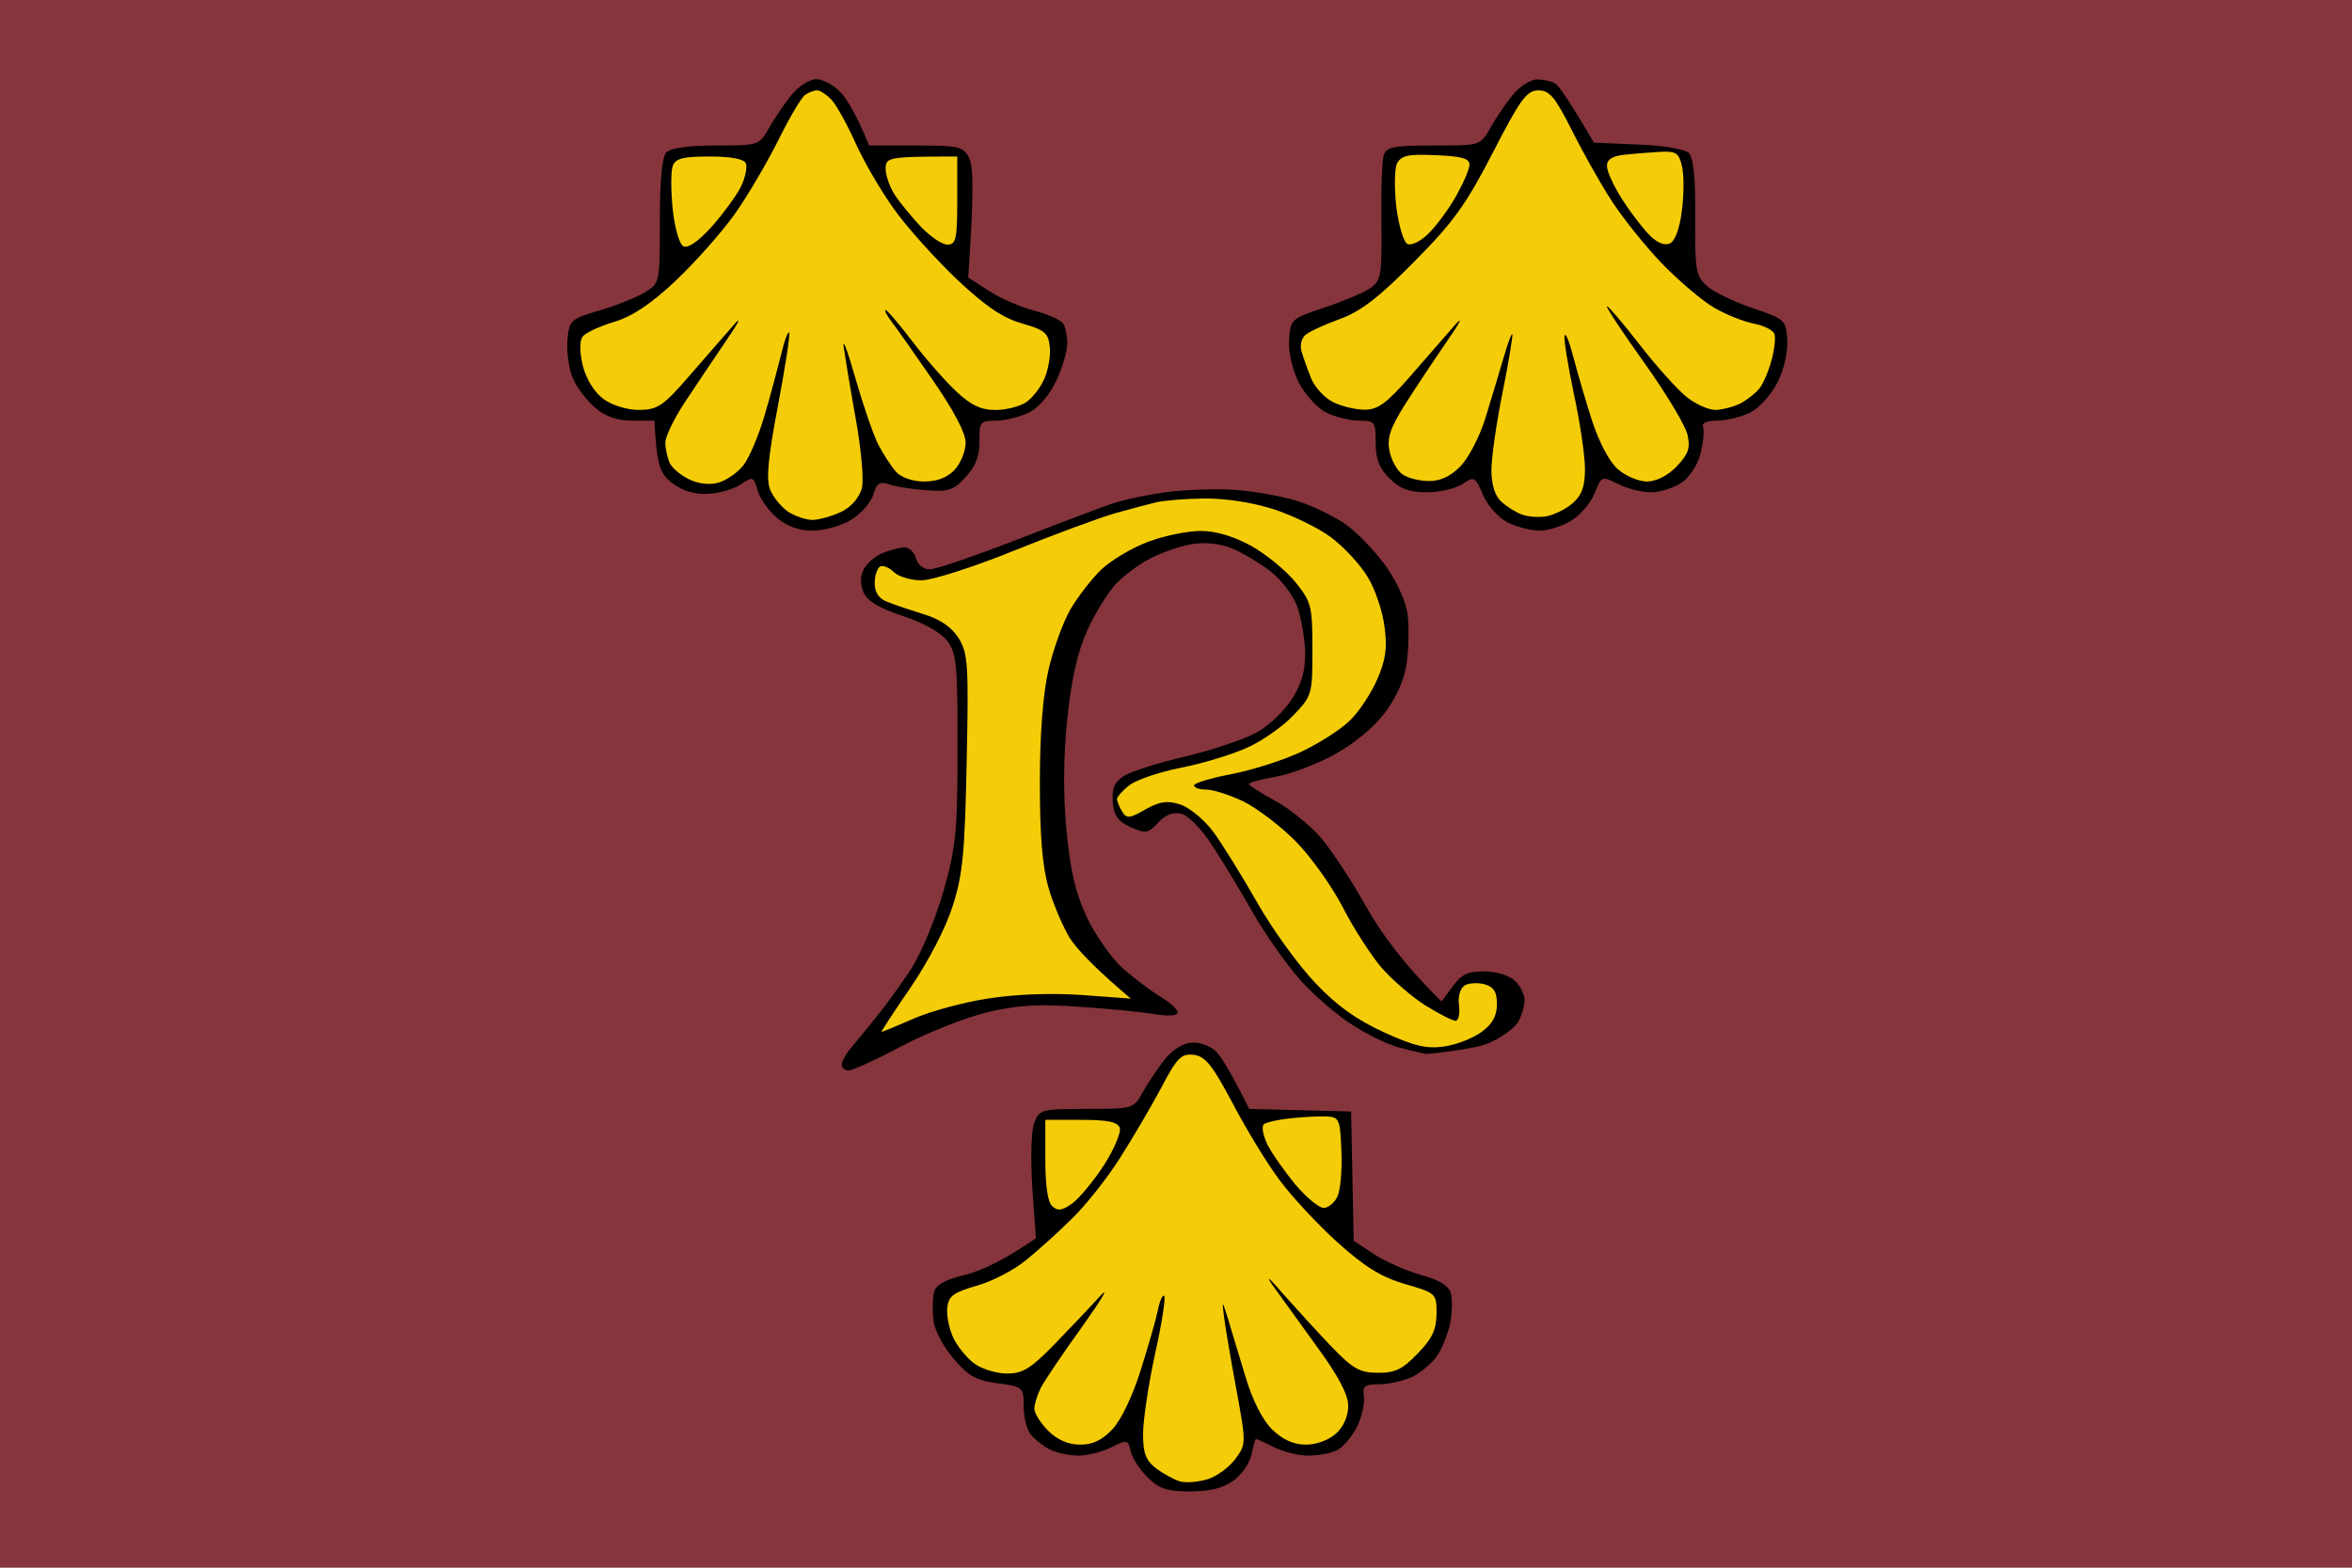 <svg version="1.2" xmlns="http://www.w3.org/2000/svg" viewBox="0 0 900 600" width="900" height="600">
	<title>Redondela</title>
	<style>
		.s0 { fill: #86353c } 
		.s1 { fill: #000000 } 
		.s2 { fill: #f4cd08 } 
	</style>
	<path id="Forma 1" class="s0" d="m0 0h900v600h-900z"/>
	<g id="Background">
		<g id="Carpeta 4">
			<path id="Path 1" class="s1" d="m446 405.1c-2.7 3.4-6.6 9.1-8.6 12.7-3.7 6.6-3.7 6.6-21.6 6.6-17.1 0-18 0.2-20 5.2-1.2 3.1-1.5 13.4-0.8 24.8l1.4 19.5c-12.7 8.8-21.3 12.6-27.4 14.1-8 2-11.1 3.9-11.7 7-0.5 2.3-0.5 7-0.1 10.5 0.4 3.5 3.8 10 7.6 14.4 5.5 6.6 8.6 8.4 16.8 9.5 9.8 1.3 10.1 1.5 10.1 8.7 0 4.1 1.2 8.9 2.6 10.8 1.4 1.8 4.7 4.4 7.3 5.8 2.6 1.3 7.6 2.4 11.1 2.4 3.4 0 9.1-1.4 12.6-3.2 6-3 6.4-2.9 7.4 1.6 0.6 2.6 3.5 7.1 6.5 10 4.3 4.3 7.5 5.3 16.3 5.3 7.6 0 12.6-1.3 16.6-4.2 3.1-2.3 6.2-6.8 6.8-10 0.7-3.2 1.4-5.8 1.7-5.9 0.3 0 3.4 1.4 6.9 3.2 3.4 1.7 9.4 3.2 13.1 3.2 3.8 0 8.8-0.9 11.1-2.1 2.3-1.2 5.7-5.2 7.6-9 1.8-3.7 3-8.9 2.6-11.5-0.6-4 0.2-4.7 6.1-4.7 3.8-0.1 9.5-1.4 12.7-3 3.1-1.6 7.3-5.1 9.2-7.9 1.9-2.7 4.1-8.3 5-12.4 0.8-4 0.9-9.2 0.3-11.5-0.8-2.9-4.4-5.1-11.3-7-5.5-1.5-13.6-5.1-18-7.9l-7.9-5.2-1-49.5-39-1c-6.9-13.9-10.5-19.6-12.4-21.7-1.9-2.1-6-3.7-9-3.7-3.6 0.1-7.4 2.3-10.6 6.1z"/>
			<path id="Path 4" class="s2" d="m400 443.9c0 9.6 0.9 16.2 2.6 17.7 2.1 2 3.8 1.8 7.7-1 2.7-2 8.1-8.5 12.1-14.6 3.9-6.1 6.6-12.5 6.1-14.3-0.8-2.3-4.5-3.1-14.8-3.1h-13.7zm93.8-15.9c-4.6 0.5-9.2 1.5-10.2 2.3-0.9 0.8-0.3 4.3 1.4 7.8 1.8 3.5 6.6 10.3 10.7 15.3 4.2 4.9 9 8.9 10.8 8.9 1.7 0 4.1-1.9 5.2-4.2 1.2-2.3 1.9-10.1 1.6-17.4-0.5-12.4-0.8-13.2-5.8-13.4-2.9-0.1-9.1 0.2-13.7 0.7z"/>
			<path id="Path 6" class="s2" d="m444.3 416.4c-3.9 7.3-11 19.4-15.8 26.9-4.8 7.6-13 17.9-18.1 22.9-5.1 5.1-13.1 12.3-17.8 16.1-4.6 3.8-13.1 8.2-18.9 9.8-8.7 2.5-10.7 3.9-11.2 8.2-0.4 2.8 0.6 7.9 2.1 11.3 1.5 3.4 5.1 7.9 8 10.1 2.9 2.2 8.6 4 12.7 4 6.1 0 9.1-1.9 18.2-11.2 5.9-6.1 13.8-14.4 17.5-18.5 3.7-4 0.6 1.2-6.8 11.6-7.5 10.4-14.7 21.1-16 23.7-1.3 2.6-2.4 6.2-2.4 7.9 0 1.7 2.4 5.5 5.3 8.4 3.4 3.4 7.6 5.3 12.1 5.3 4.8 0.1 8.5-1.7 12.4-5.8 3.3-3.4 7.8-12.8 10.9-22.7 2.9-9.2 5.9-19.6 6.6-23.1 0.7-3.5 1.8-5.9 2.4-5.3 0.6 0.6-0.9 10.5-3.5 22.1-2.5 11.6-4.6 25.4-4.6 30.6 0 7.5 1 10.2 5 13.3 2.8 2.1 6.9 4.3 9.2 5 2.4 0.6 7.1 0.2 10.6-0.9 3.5-1.1 8.2-4.6 10.5-7.7 4.2-5.7 4.2-5.9 0.3-27.2-2.2-11.8-4.3-24.3-4.7-27.8-0.7-5.8-0.6-5.7 1.5 1 1.2 4.1 4.2 14 6.7 22.2 2.7 9.2 6.6 16.9 10.3 20.5 4 3.9 8.2 5.8 12.8 5.8 3.9 0.1 8.8-1.7 11.6-4.2 2.9-2.6 4.7-6.7 4.7-10.6 0-4.3-3.7-11.4-11.9-22.6-6.5-9-14.2-19.7-17.1-23.7-2.8-4.1-1.1-2.6 3.9 3.2 5.1 5.7 13.5 15 18.7 20.4 8.1 8.4 10.8 10 17.7 10 6.5 0.1 9.5-1.3 15.2-7.3 5.6-5.7 7.2-9.1 7.3-15.2 0-7.9-0.1-8-12.2-11.5-9.1-2.7-15.5-6.7-25.8-16-7.5-6.8-17.5-17.5-22.1-23.8-4.7-6.2-12.7-19.4-17.9-29.3-7.8-14.7-10.5-18.1-15-18.6-4.7-0.5-6.3 1.1-12.4 12.7z"/>
		</g>
		<g id="Carpeta 3">
			<path id="Path 10" class="s1" d="m447.4 188.2c-6.9 0.9-16.4 2.8-21 4.3-4.7 1.5-21.5 7.9-37.4 14.1-16 6.2-30.9 11.3-33.2 11.3-2.5 0-4.7-1.8-5.3-4.2-0.6-2.3-2.5-4.2-4.2-4.2-1.7 0-5.5 0.9-8.4 2.1-2.9 1.1-6.2 4-7.4 6.3q-2.1 4.2 0 9c1.5 3.2 6.2 6 15.1 8.9 7.9 2.6 14.4 6.3 16.9 9.5 3.5 4.7 4 9.2 3.9 41.1 0 32.1-0.6 37.7-5.4 54.8-3 10.4-8.5 23.6-12.2 29.4-3.7 5.7-9.9 14.3-13.7 18.9-3.8 4.7-8.3 10.2-10 12.2-1.7 2.1-3 4.7-3 5.8 0 1.2 1.2 2.2 2.6 2.2 1.5 0 10.7-4.2 20.5-9.4 9.9-5.2 24.6-11 32.7-12.9 11.2-2.7 19.6-3.2 34.8-2.1 11 0.7 24 2 29 2.8 5.5 0.9 8.9 0.7 8.9-0.6 0-1.2-3.1-4-6.8-6.2-3.8-2.3-10.2-7.2-14.3-10.8-4-3.6-10.1-12.2-13.4-19-4.5-9.5-6.4-17.5-8-33.5-1.3-13.9-1.2-28.5 0.3-42.7 1.5-14.8 3.8-25.4 7.5-33.7 3-6.7 8-14.8 11.1-18.1 3.1-3.3 9.2-7.8 13.6-10 4.3-2.2 11.4-4.6 15.8-5.3 4.9-0.8 10.7-0.1 15.3 1.8 4 1.7 10.5 5.6 14.4 8.6 4 3.1 8.5 8.9 10.1 13 1.5 4 3 11.9 3.2 17.4 0.2 7.3-1.1 12.2-4.8 18.2-2.8 4.5-8.8 10.4-13.5 13-4.6 2.6-16.9 6.8-27.4 9.3-10.4 2.4-21 5.8-23.7 7.5-3.5 2.3-4.6 4.8-4.2 9.9 0.4 5.3 2 7.5 6.9 9.7 5.7 2.5 6.7 2.4 10.5-1.8 2.9-3.1 5.7-4.1 9-3.3 2.6 0.7 7.9 6.1 11.8 12.3 4 6.1 11 17.7 15.6 25.8 4.6 8.1 12.7 19.5 17.8 25.3 5.2 5.8 14 13.5 19.7 17.1 5.7 3.7 12.8 7.2 15.7 8 0.2 0.6 12.9 3.4 12.9 3.4 0 0 18.6-1.6 24.5-4.4 4.9-2.2 9.9-6 11-8.3 1.2-2.4 2.2-5.9 2.2-7.9 0-2.1-1.6-5.4-3.7-7.4-2.2-2.1-7.1-3.6-11.7-3.6-6.2-0.1-8.8 1.1-12.1 5.7l-4.3 5.8c-14.9-14.7-23.6-26.9-29-36.6-5.4-9.7-13.3-21.6-17.4-26.4-4.2-4.7-12-11-17.4-13.9-5.4-2.9-9.8-5.8-9.9-6.3 0-0.6 4.5-1.8 10.1-2.8 5.5-0.9 15.6-4.7 22.4-8.4 7.7-4.2 15.2-10.4 19.6-16.2 4.5-6 7.5-13 8.3-19 0.7-5.2 0.9-13.3 0.4-17.9-0.5-5.1-3.8-12.5-8.3-19-4.1-5.7-11.1-13.1-15.7-16.3-4.6-3.1-13-7.2-18.8-8.9-5.8-1.8-16.2-3.6-23.2-4.1-6.9-0.5-18.3-0.1-25.3 0.7z"/>
			<path id="Path 9" class="s2" d="m442.6 192.2c-2.6 0.6-9.7 2.5-15.8 4.2-6 1.7-23.5 8.2-38.9 14.4-15.3 6.2-31.2 11.3-35.3 11.3-4 0-8.8-1.4-10.5-3.1-1.8-1.8-4.1-2.7-5.3-2.2-1.1 0.6-2.1 3.5-2.1 6.4 0 3.5 1.6 5.9 4.7 7.1 2.7 1.1 9 3.2 14.1 4.8 6.3 1.9 10.6 4.9 13.3 9.1 3.6 5.8 3.9 10.1 3.1 47.4-0.7 34.8-1.5 43.3-5.4 55.3-2.6 8.3-9.4 21.3-16.1 31.1-6.4 9.3-11.3 16.9-11.1 16.9 0.3 0.1 5.8-2.2 12.2-5 6.3-2.8 19.1-6.3 28.4-7.7 10.6-1.7 23.9-2.2 35.8-1.4l19 1.4c-14.4-12.2-20.7-19.1-23.3-23.1-2.5-4.1-6.2-12.6-8.1-19-2.4-8.3-3.4-19.8-3.4-40.6 0-18.7 1.2-33.9 3.3-43.1 1.8-7.9 5.6-18.3 8.4-23.2 2.9-4.9 8.3-11.9 12-15.4 3.8-3.5 11.8-8.3 17.9-10.5 6.1-2.3 15.1-4.1 20-4.1 5.8 0 12.7 2.1 19.4 5.8 5.7 3.2 13.2 9.4 16.8 13.8 6.1 7.6 6.5 9.2 6.5 25.7 0 17.3-0.1 17.8-7.4 25.4-4 4.2-12.1 9.9-17.9 12.4-5.8 2.6-17.1 6-25.3 7.6-8.1 1.6-16.8 4.6-19.4 6.6-2.7 2.1-4.8 4.5-4.8 5.4 0.1 0.8 0.9 3 2 4.7 1.7 2.8 2.8 2.7 8.9-0.8 5.5-3.1 8.4-3.5 13.3-1.9 3.5 1.1 9.2 5.8 12.7 10.5 3.5 4.8 11 16.9 16.8 27.1 5.8 10.2 15.8 24 22.2 30.7 8.2 8.7 15.8 14.1 26.3 18.9 11.8 5.4 16.4 6.4 23.2 5.4 4.6-0.7 11-3.2 14.2-5.6 4.1-3 5.8-6.1 5.8-10.6 0-4.7-1.2-6.6-4.8-7.6-2.6-0.7-6-0.5-7.6 0.5-1.7 1.1-2.6 4.3-2.1 7.6 0.4 3.2-0.2 5.8-1.3 5.9-1.2 0-6.4-2.7-11.6-5.9-5.2-3.3-12.8-9.9-16.9-14.6-4-4.8-10.7-15.1-14.7-23-4.1-7.9-12.1-19.2-17.9-25.1-5.8-5.9-14.8-12.7-20-15.3-5.2-2.5-11.6-4.6-14.3-4.6-2.6 0-4.7-0.7-4.7-1.6 0-0.9 6.4-2.8 14.2-4.3 7.8-1.5 19.9-5.3 26.9-8.6 6.9-3.3 15.4-8.7 18.7-12.1 3.4-3.3 8-10.3 10.3-15.6 3.2-7.3 3.9-11.9 2.8-20-0.7-5.8-3.5-14.3-6.3-18.9-2.7-4.7-9.1-11.6-14.1-15.4-5.1-3.8-15.5-8.8-23-11.1-8.1-2.5-18.8-4-26.3-3.8-7 0.1-14.8 0.8-17.5 1.4z"/>
		</g>
		<g id="Carpeta 2">
			<path id="Path 11" class="s1" d="m578.8 36.4c-2.8 3.4-6.6 9.1-8.6 12.7-3.7 6.6-3.8 6.6-21.6 6.6-15.3 0-18.1 0.5-19.1 3.7-0.7 2-1.1 13.6-0.9 25.8 0.2 20.8-0.1 22.3-4.6 25.3-2.6 1.7-10.5 5-17.5 7.3-12.4 4.1-12.7 4.5-13.2 12.1-0.4 4.7 1.2 11.4 3.6 16.4 2.4 4.6 7.1 9.8 10.6 11.6 3.4 1.7 9.1 3.1 12.6 3.1 6 0 6.3 0.5 6.3 8.4 0 6.2 1.4 9.9 5.3 13.7 4 4 7.5 5.3 14.2 5.3 4.9 0 11.1-1.4 13.7-3.1 4.5-3.1 4.9-2.9 7.9 4.2 1.8 4.1 5.9 8.7 9.5 10.5 3.5 1.7 8.9 3.1 12.1 3.1 3.2 0 8.7-1.7 12.1-3.8 3.5-2.1 7.5-6.8 9-10.5 2.6-6.6 2.7-6.7 8.9-3.6 3.5 1.8 9.2 3.2 12.7 3.2 3.5 0 8.7-1.7 11.7-3.7 3-2 6.2-6.9 7.2-11 1-4.1 1.5-8.6 1-10.1-0.6-1.7 1.2-2.6 5.4-2.6 3.4 0 9.1-1.4 12.6-3.1 3.5-1.8 8.2-7 10.5-11.6 2.5-5 4-11.7 3.7-16.3-0.5-7.6-0.9-7.9-13.4-12.1-7-2.4-14.9-6.2-17.4-8.5-4.2-3.8-4.6-6.2-4.4-26.3 0.1-15.6-0.7-22.9-2.6-24.7-1.5-1.3-10.3-2.8-19.4-3.1l-16.8-0.7c-9.5-16.3-13.4-21.7-14.7-22.6-1.3-0.8-4.5-1.6-7-1.6-2.5 0-6.7 2.7-9.4 6z"/>
			<path id="Path 14" fill-rule="evenodd" class="s2" d="m588.7 34.6c4.3 0 6.4 2.6 12.8 15.3 4.2 8.4 11 20.5 15.1 26.8 4.1 6.4 12.7 17.2 19.2 24 6.5 6.7 15.6 14.5 20.2 17.1 4.6 2.7 11.5 5.4 15.3 6.1 3.7 0.7 7.2 2.5 7.7 3.9 0.5 1.5 0 6-1.1 10-1.1 4.1-3.1 8.9-4.6 10.8-1.4 1.8-4.7 4.4-7.3 5.8-2.6 1.3-6.9 2.4-9.5 2.5-2.6 0-7.5-2.1-10.9-4.8-3.4-2.6-11.8-11.9-18.5-20.6-6.8-8.7-12.3-15.1-12.2-14.2 0 0.9 6.6 10.8 14.7 22.1 8 11.3 15.3 23.4 16.1 26.9 1.2 5.1 0.4 7.4-4 12.1-3.4 3.6-7.8 5.8-11.4 5.9-3.2 0-8.3-2.1-11.3-4.8-3.2-2.8-7.2-10.5-9.8-18.5-2.4-7.5-5.6-18.4-7.1-24.2-1.5-5.8-3-9.6-3.4-8.4-0.4 1.1 1.2 11.1 3.5 22.1 2.4 11 4.3 24 4.3 29 0 6.6-1.2 10-4.7 13.1-2.7 2.3-7.2 4.5-10.1 5-2.8 0.5-7.1 0.2-9.4-0.7-2.4-0.9-5.9-3.1-7.9-5-2.4-2.2-3.7-6.6-3.7-11.9 0-4.7 1.9-18.2 4.3-30 2.4-11.9 4-21.9 3.7-22.1-0.4-0.3-1.9 4-3.5 9.5-1.6 5.4-4.6 15.6-6.8 22.6-2.1 6.9-6.4 15.2-9.5 18.4-3.8 3.9-7.8 5.8-12.2 5.7-3.6 0-8.2-1.2-10.1-2.6-2-1.4-4.2-5.4-4.9-8.9-1-4.9 0.3-8.8 5.7-17.4 3.8-6.1 11.1-17 16.1-24.3 5-7.2 6.6-10.2 3.5-6.8-3.1 3.5-10.7 12.3-17 19.5-9.3 10.7-12.7 13.2-17.8 13.2-3.5 0-8.9-1.3-12.1-2.9-3.2-1.6-6.9-5.6-8.3-8.9-1.4-3.4-3-8-3.7-10.3-0.8-2.4-0.1-5.2 1.4-6.5 1.5-1.3 7.4-4 13.2-6.1 8-2.9 15-8.3 28.5-22 15-15.1 19.9-22 30.1-41.8 10.5-20.4 12.9-23.7 17.4-23.7zm-39.3 24.8c9.8 0.4 12.9 1.2 12.9 3.6 0 1.8-2.4 7.2-5.2 12.2-2.8 4.9-7.5 11.3-10.5 14.2-2.9 2.9-6.5 4.7-8 4-1.5-0.7-3.4-7.1-4.3-14.3-0.8-7.1-0.7-14.6 0.3-16.6 1.6-3 4.3-3.6 14.8-3.1zm86.1-1.3c5.8-0.3 7 0.5 8.1 5.5 0.8 3.2 0.8 10.7 0 16.8-0.8 6.7-2.5 11.7-4.5 12.7-1.9 1-4.7 0-7.5-2.7-2.4-2.3-7.2-8.4-10.6-13.7-3.4-5.2-6.1-11.1-6.1-13.1 0-2.6 2-3.9 6.9-4.4 3.7-0.4 9.9-0.9 13.7-1.1z"/>
		</g>
		<g id="Carpeta 1">
			<path id="Path 15" class="s1" d="m302.8 36.4c-2.7 3.4-6.6 9.1-8.6 12.7-3.7 6.5-4 6.6-20.2 6.6-10.3 0-17.3 0.9-19 2.6q-2.5 2.6-2.5 26.3c0 23.7 0 23.8-5.8 27.3-3.1 1.9-11 5.1-17.3 6.9-11.3 3.4-11.6 3.7-12.3 11.8-0.3 4.6 0.7 11.1 2.2 14.4 1.5 3.4 5.3 8.4 8.5 11.1 4 3.4 8.4 4.9 14.2 4.9h8.4c1 17.8 2.2 20.4 7 24 4 3 8.6 4.3 13.7 4 4.3-0.2 9.9-1.9 12.5-3.7 4.5-3 4.8-2.9 6.3 2.4 0.9 3.1 4.2 7.8 7.4 10.5 3.9 3.3 8.5 4.9 13.7 4.9 4.4 0 11-1.9 14.8-4.2 3.7-2.3 7.5-6.6 8.4-9.6 1.2-4.3 2.4-5.1 5.8-4 2.3 0.9 8.7 1.9 14.2 2.3 8.7 0.7 10.7 0.1 15.3-5 3.8-4.1 5.4-8.1 5.3-13.7-0.1-7.4 0.3-7.9 6.3-7.9 3.4 0 9.1-1.4 12.6-3.1 3.8-1.9 8-6.8 10.5-12.2 2.3-4.9 4.2-11.3 4.2-14.2 0-2.9-0.7-6.3-1.6-7.7-0.8-1.3-5.8-3.5-11-4.9-5.2-1.3-13-4.7-17.4-7.6l-7.9-5.1c2.3-34.2 1.9-42.6 0.3-45.8-2.2-4.3-3.8-4.7-20.3-4.7h-17.9c-5.1-12.3-8.6-18-11.2-20.6-2.5-2.7-6.7-4.8-9.2-4.8-2.5 0.1-6.7 2.8-9.4 6.1z"/>
			<path id="Path 17" class="s2" d="m338.9 64.6c0 2.6 1.6 7.1 3.5 10 1.9 2.9 6.4 8.4 10 12.2 3.6 3.8 8.2 6.9 10.2 6.8 3.2 0 3.7-2.2 3.7-16.9v-16.8c-26.5 0-27.4 0.3-27.4 4.7zm-81.5-1c-0.7 2-0.7 9.3 0 16.3 0.7 7 2.5 13.4 4 14.3 1.8 1 5.6-1.6 10.9-7.4 4.4-5 9.5-11.9 11.2-15.3 1.7-3.5 2.5-7.5 1.9-9-0.8-1.7-5.8-2.6-13.9-2.6-10.2 0-13 0.7-14.1 3.7z"/>
			<path id="Path 19" class="s2" d="m308.1 36.3c-1.4 0.9-6 8.7-10.3 17.4-4.3 8.6-11.8 21.4-16.7 28.3-5 7-15.1 18.4-22.5 25.4-9.5 8.9-16.4 13.6-23.6 15.8-5.6 1.7-11.1 4.2-12.1 5.7-1.2 1.6-1.1 5.9 0.1 11 1.3 5.2 4.4 10.2 7.9 12.8 3.5 2.5 9 4.2 13.7 4.2 7.1-0.1 9.2-1.5 19.4-13.3 6.3-7.2 13.9-16 17-19.5 3-3.4 1.6-0.6-3.2 6.4-4.7 6.9-11.9 17.6-15.9 23.7-4 6.1-7.3 12.9-7.3 15.2 0 2.4 0.8 5.8 1.6 7.7 0.9 1.9 4.2 4.8 7.4 6.3 3.6 1.8 7.9 2.3 11.4 1.3 3.1-0.9 7.4-3.9 9.6-6.8 2.2-2.9 5.8-11.5 8-19 2.2-7.5 5-18 6.3-23.2 1.2-5.2 2.6-9 3.1-8.4 0.4 0.6-1.5 13.1-4.3 27.9-3.8 20-4.6 28.2-3 32.2 1.1 2.8 4.2 6.6 6.8 8.4 2.6 1.7 6.9 3.2 9.5 3.2 2.6-0.1 7.6-1.5 11.1-3.2 3.8-1.9 6.8-5.5 7.7-9 0.8-3.2-0.3-15.3-2.4-26.8-2.1-11.6-4.1-24-4.6-27.4-0.4-3.5 1.6 1.9 4.5 12.1 2.9 10.1 6.8 21.5 8.7 25.3 1.9 3.7 5 8.5 6.9 10.6 2 2.2 6.4 3.7 10.8 3.7 4.8 0 8.8-1.5 11.6-4.5 2.3-2.5 4.2-7.1 4.2-10.4 0-3.7-4.6-12.4-12.7-24.1-6.9-10-14-20.1-15.8-22.4-1.7-2.3-2.7-4.2-2.1-4.2 0.6 0 5.3 5.5 10.4 12.2 5.1 6.7 12.7 15.3 16.8 19.1 5.6 5.2 9.5 7 15 6.9 4 0 9.2-1.4 11.5-2.9 2.4-1.6 5.5-5.6 7-9 1.5-3.4 2.5-8.9 2.1-12.2-0.5-5.3-1.9-6.5-10.6-9-7.4-2.1-13.9-6.5-25.1-17-8.2-7.9-19.1-19.9-24-26.9-5-7-11.6-18.3-14.7-25.3-3.1-6.9-7.2-14.3-9.1-16.4-1.9-2-4.5-3.7-5.6-3.6-1.2 0-3.2 0.8-4.5 1.7z"/>
		</g>
	</g>
</svg>